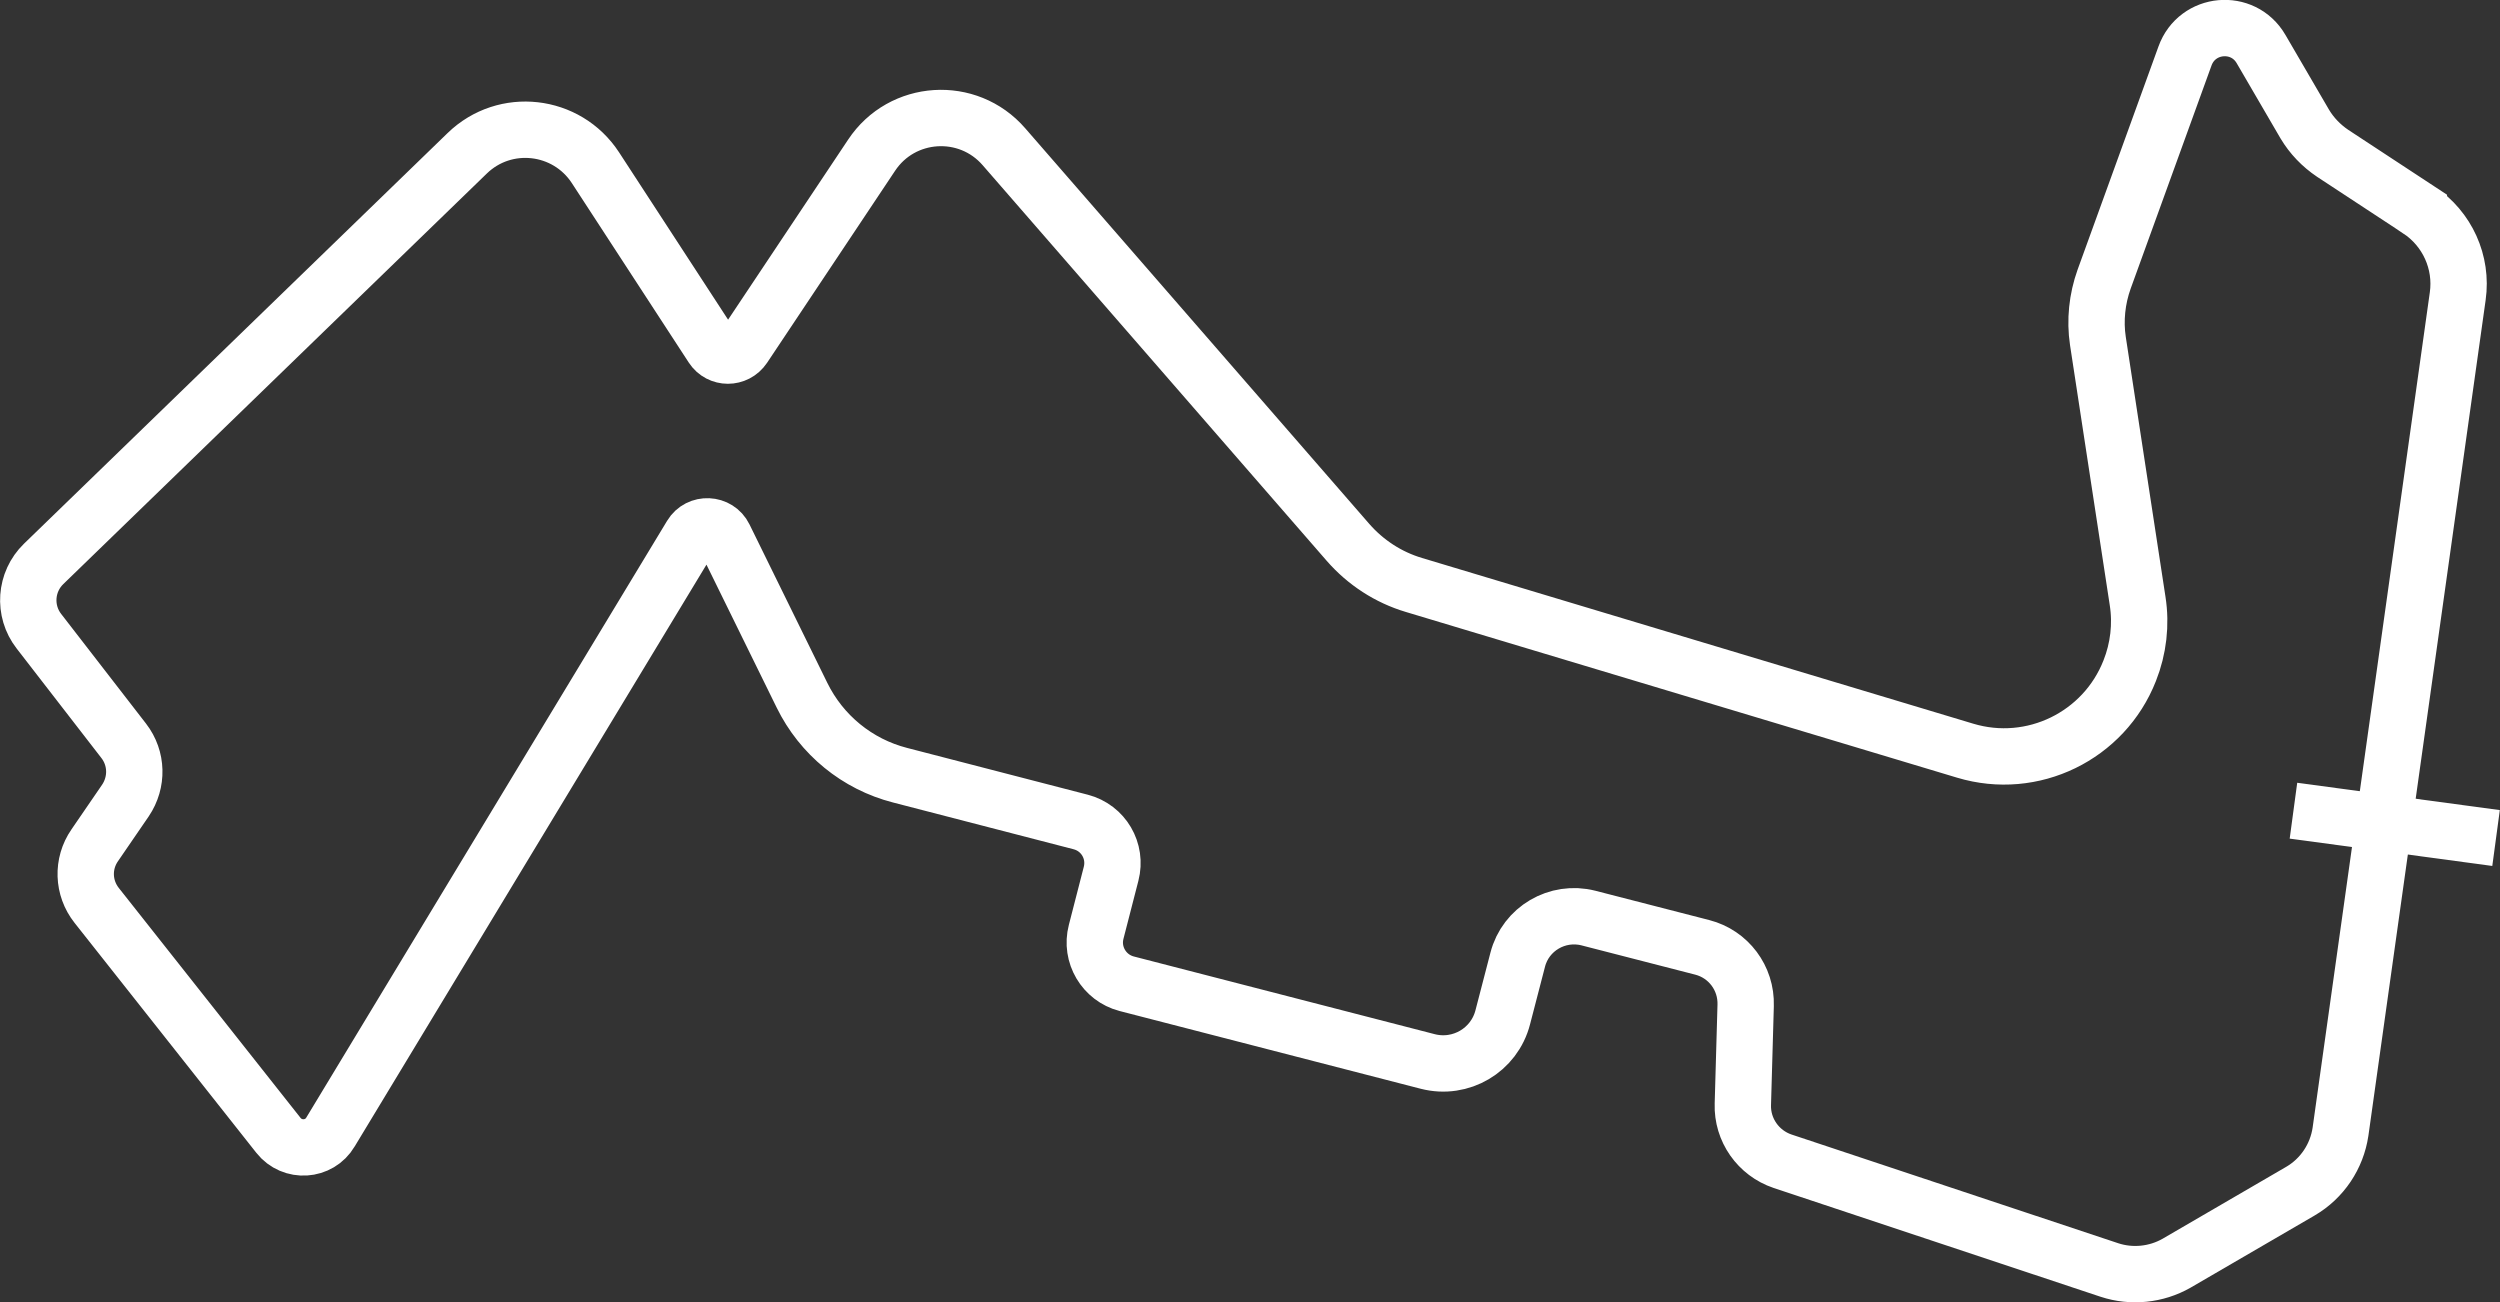 <svg viewBox="0 0 88.72 46.22" xmlns="http://www.w3.org/2000/svg"><rect x="0" y="0" width="88.72" height="46.22" fill="#333333" stroke="none"/><g fill="none" stroke="#FFF" stroke-miterlimit="10" stroke-width="2"><path d="m85.84 7.45-3.06-2.01c-.4-.27-.74-.62-.99-1.04l-1.55-2.66c-.64-1.1-2.27-.95-2.7.25l-2.87 7.92c-.25.7-.33 1.46-.22 2.19l1.41 9.23c.13.83.03 1.69-.28 2.47-.91 2.32-3.45 3.56-5.84 2.84l-19.56-5.88c-.91-.27-1.72-.8-2.34-1.51l-12.21-14.04c-1.28-1.48-3.62-1.33-4.7.3l-4.54 6.81c-.27.4-.85.4-1.11 0l-4.15-6.37c-1.02-1.56-3.21-1.81-4.55-.51l-15.03 14.57c-.66.64-.73 1.67-.17 2.39l3.01 3.89c.48.62.5 1.47.06 2.12l-1.09 1.59c-.45.65-.42 1.51.07 2.13l6.45 8.16c.49.62 1.45.56 1.85-.12l12.8-21.17c.27-.45.94-.42 1.17.05l2.76 5.62c.69 1.41 1.96 2.45 3.48 2.84l6.41 1.66c.81.21 1.29 1.03 1.08 1.84l-.53 2.06c-.21.81.28 1.63 1.08 1.84l10.69 2.76c1.17.3 2.36-.4 2.66-1.57l.53-2.04c.28-1.1 1.41-1.76 2.51-1.48l4.04 1.04c.93.24 1.57 1.09 1.54 2.06l-.1 3.51c-.03.91.55 1.73 1.41 2.02l11.6 3.86c.79.26 1.66.17 2.38-.24l4.4-2.56c.77-.45 1.29-1.23 1.42-2.11l4.16-29.65c.17-1.2-.37-2.39-1.38-3.06z"/><path d="m81.39 28.77 7.19.97"/></g></svg>